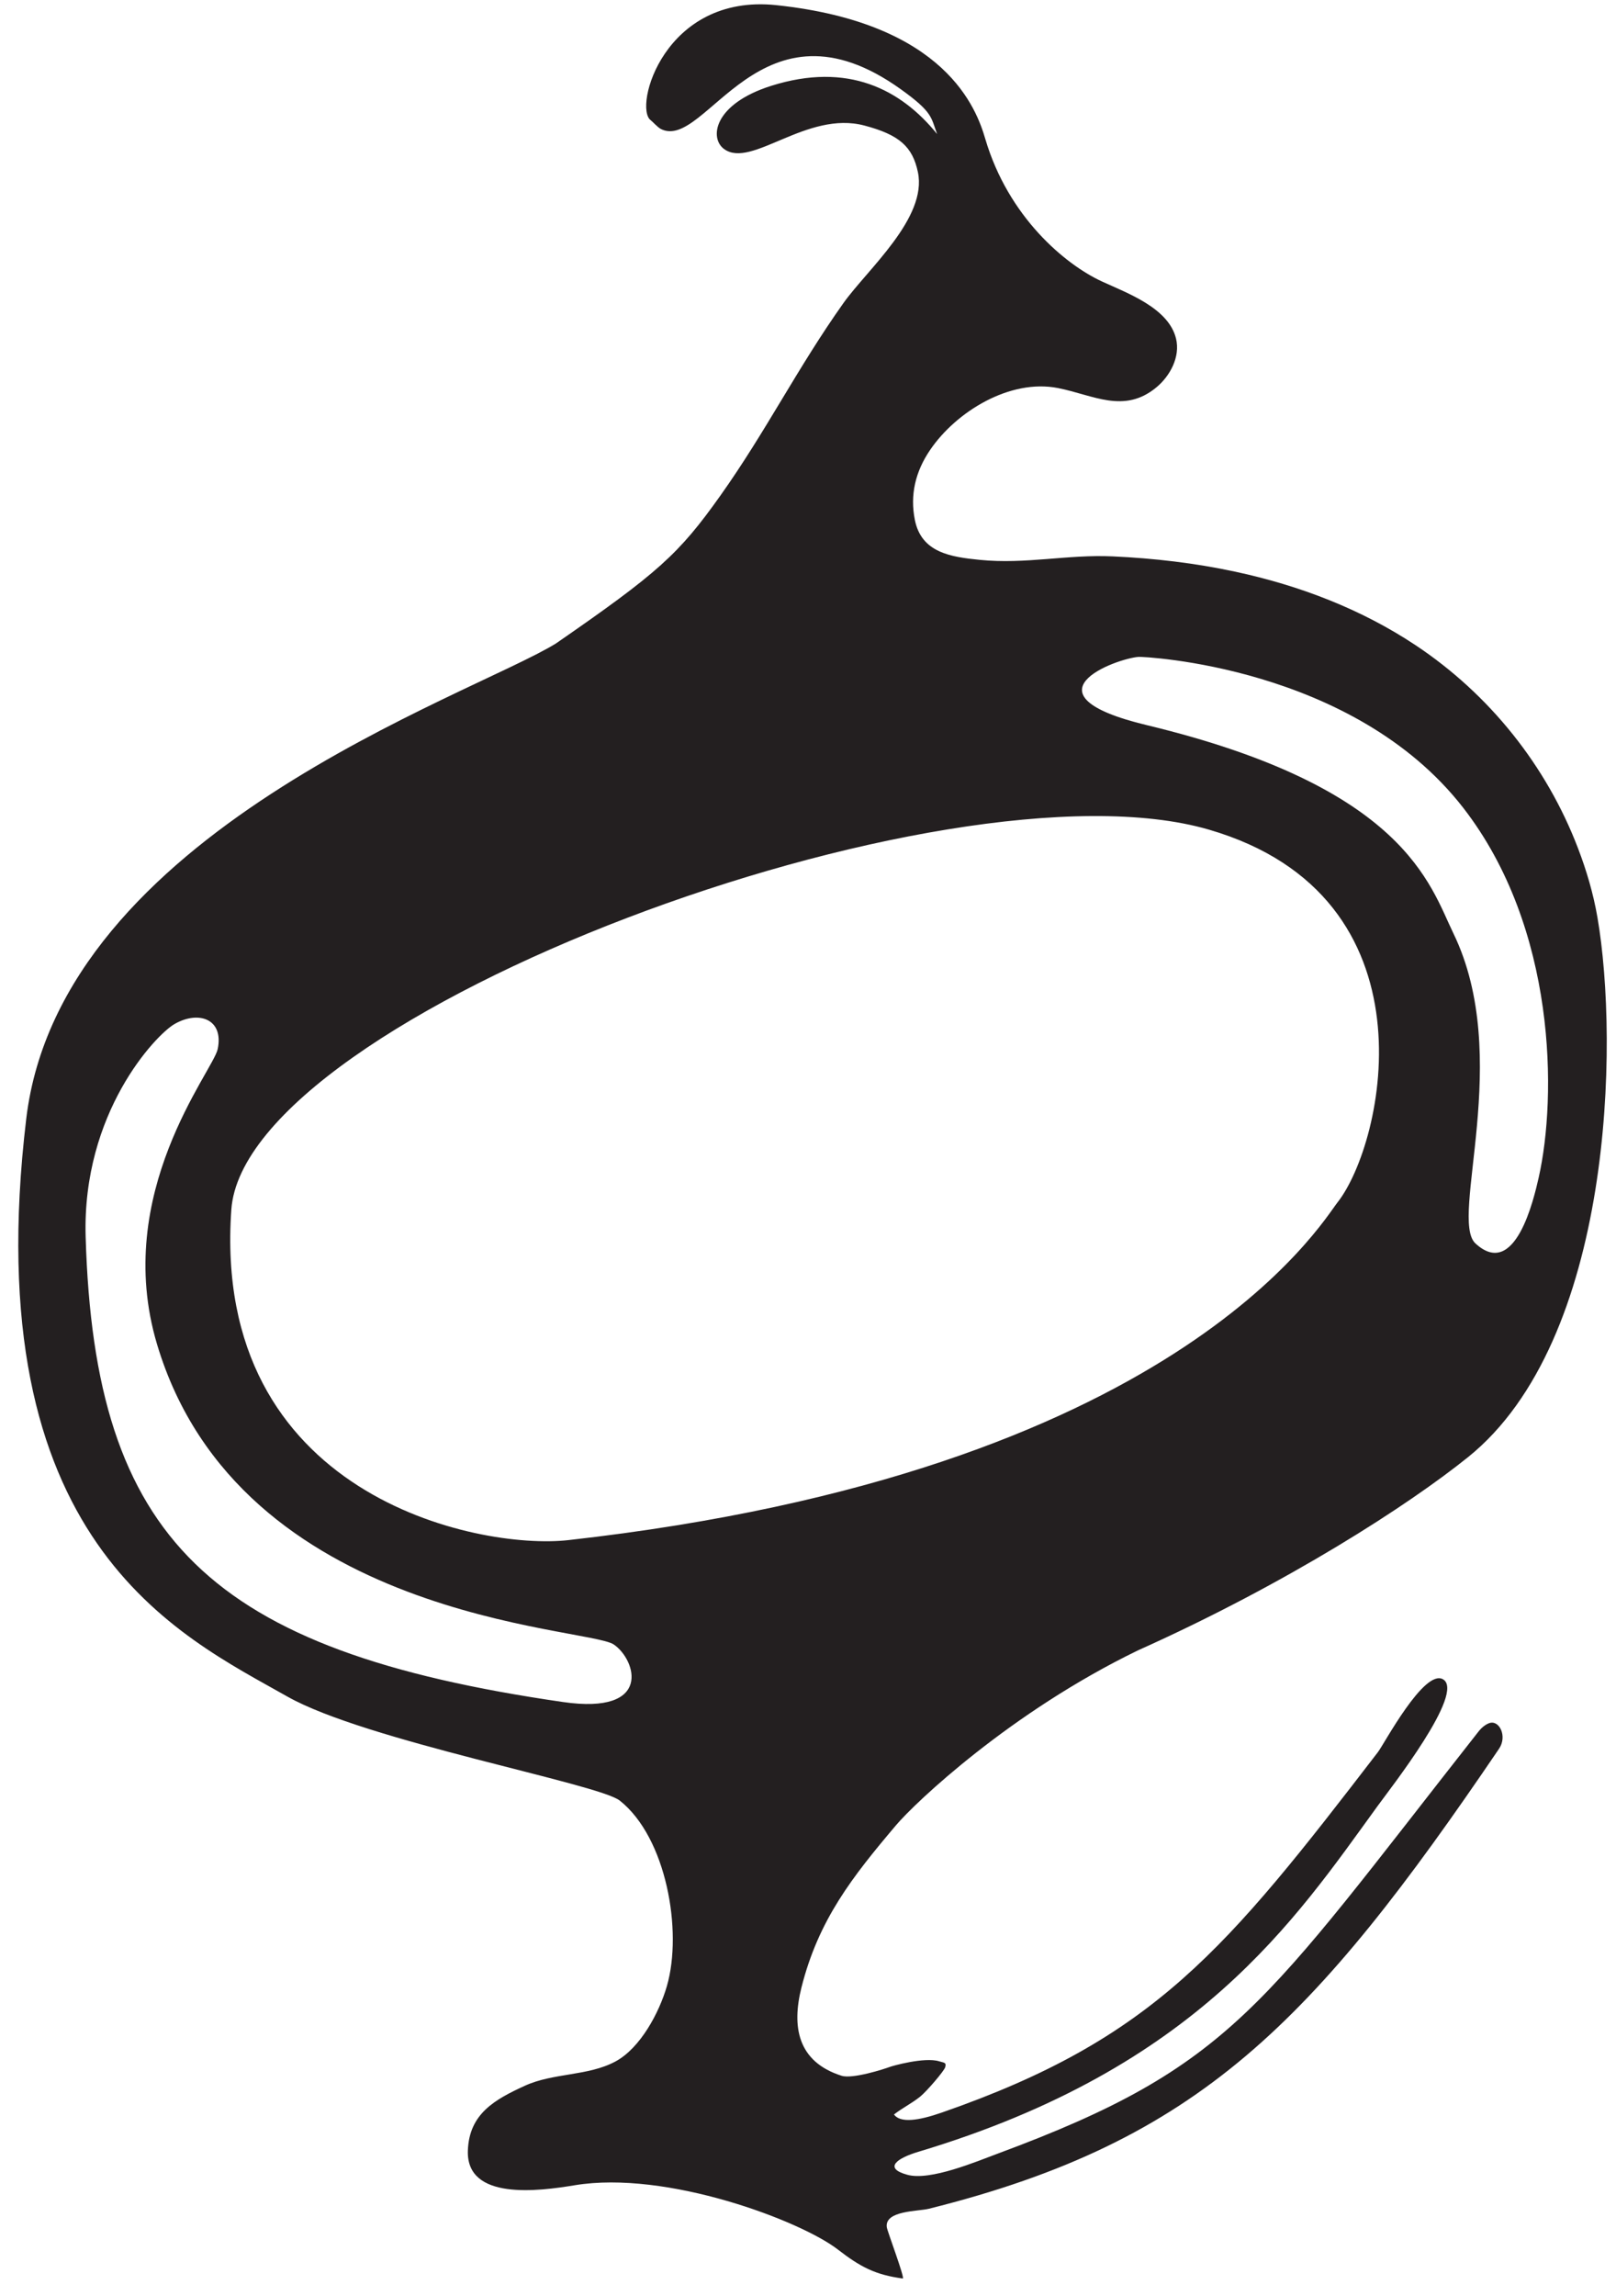 <?xml version="1.0" encoding="UTF-8"?>
<svg width="69px" height="98px" viewBox="0 0 69 98" version="1.1" xmlns="http://www.w3.org/2000/svg" xmlns:xlink="http://www.w3.org/1999/xlink">
    <!-- Generator: Sketch 48.1 (47250) - http://www.bohemiancoding.com/sketch -->
    <title>Shape</title>
    <desc>Created with Sketch.</desc>
    <defs></defs>
    <g id="Page-1" stroke="none" stroke-width="1" fill="none" fill-rule="evenodd">
        <g id="logo" transform="translate(-1, 0)" fill="#231F20" fill-rule="nonzero">
            <path d="M4.657,52.792 C4.503,47.494 7.644,44.189 8.436,43.722 C9.452,43.123 10.567,43.475 10.295,44.783 C10.1,45.721 5.775,50.927 7.705,57.381 C11.231,69.178 26.081,69.43 27.208,70.198 C28.154,70.839 28.898,73.212 25.039,72.653 C9.949,70.467 5.035,65.714 4.657,52.792 M10.877,51.637 C11.461,43.314 41.432,32.156 52.619,35.414 C62.45,38.278 60.103,48.809 58.105,51.332 C57.42,52.199 51.151,62.843 25.265,65.742 C21.393,66.176 10.021,63.837 10.877,51.637 M49.62,28.039 C49.778,28.026 58.759,28.409 63.476,34.481 C67.471,39.625 67.473,46.828 66.7,50.261 C66.495,51.165 65.698,54.649 63.997,53.076 C62.866,52.029 65.618,45.121 63.059,39.846 C62.047,37.76 60.99,33.605 49.963,30.953 C44.499,29.638 48.656,28.109 49.62,28.039 M64.586,73.555 C64.459,73.602 64.293,73.705 64.127,73.916 C54.9,85.65 53.658,88.205 43.606,91.928 C42.692,92.268 40.716,93.103 39.743,92.834 C38.703,92.549 39.304,92.123 40.208,91.853 C52.162,88.272 56.317,81.916 59.81,77.107 C60.365,76.34 63.595,72.234 62.609,71.68 C61.805,71.231 60.099,74.446 59.835,74.791 C53.353,83.229 50.286,87.028 41.206,90.18 C40.208,90.526 39.449,90.633 39.17,90.26 C39.523,89.984 39.937,89.781 40.286,89.5 C40.58,89.262 41.319,88.393 41.358,88.242 C41.422,88.029 41.301,88.053 41.103,87.99 C40.471,87.793 39.066,88.197 38.993,88.229 C38.764,88.316 37.4,88.757 36.931,88.606 C35.052,88.007 34.799,86.511 35.221,84.837 C35.949,81.944 37.397,80.111 39.261,77.909 C40.085,76.938 44.142,73.087 49.587,70.449 C55.99,67.579 61.152,64.236 63.685,62.198 C69.872,57.22 70.134,44.517 69.207,39.157 C69.033,38.147 68.742,37.159 68.375,36.202 C67.026,32.674 64.588,29.632 61.443,27.542 C59.117,25.996 56.473,24.989 53.75,24.405 C52.027,24.034 50.271,23.83 48.51,23.75 C46.579,23.66 44.802,24.096 42.831,23.898 C41.582,23.774 40.345,23.586 40.064,22.2 C39.846,21.118 40.092,20.121 40.711,19.211 C41.83,17.564 44.126,16.161 46.175,16.565 C47.684,16.863 48.992,17.68 50.375,16.535 C50.957,16.053 51.404,15.234 51.214,14.453 C50.896,13.143 49.128,12.512 48.051,12.015 C46.48,11.291 44.052,9.261 43.069,5.927 C42.703,4.68 41.402,0.984 34.145,0.22 C29.359,-0.285 28.039,4.598 28.785,5.132 C28.852,5.179 29.076,5.435 29.225,5.51 C31.15,6.461 33.475,-0.486 39.467,3.813 C40.836,4.795 40.747,5.007 41.013,5.722 C39.467,3.813 37.198,2.631 33.929,3.664 C31.469,4.442 31.275,5.901 31.923,6.366 C33.095,7.207 35.447,4.706 37.909,5.359 C39.405,5.755 39.963,6.263 40.192,7.345 C40.607,9.304 38.036,11.5 37.014,12.936 C35.04,15.717 33.715,18.402 31.755,21.161 C29.978,23.662 29.1,24.451 24.729,27.473 C21.037,29.736 3.582,35.531 2.121,47.753 C-0.041,65.842 8.633,69.795 13.274,72.422 C16.608,74.309 26.543,76.135 27.462,76.86 C29.45,78.431 30.155,82.418 29.476,84.775 C29.145,85.92 28.341,87.423 27.28,87.996 C26.108,88.627 24.63,88.475 23.408,89.034 C22.133,89.619 21.029,90.225 20.977,91.805 C20.905,93.943 24.003,93.534 25.533,93.281 C29.463,92.627 35.194,94.797 36.779,96.027 C37.747,96.775 38.382,97.105 39.548,97.261 C39.638,97.225 38.888,95.249 38.864,95.071 C38.769,94.356 40.194,94.399 40.658,94.284 C52.2,91.405 57.083,86.323 65.007,74.646 C65.369,74.114 65.017,73.401 64.586,73.555" id="Shape"></path>
        </g>
    </g>
</svg>